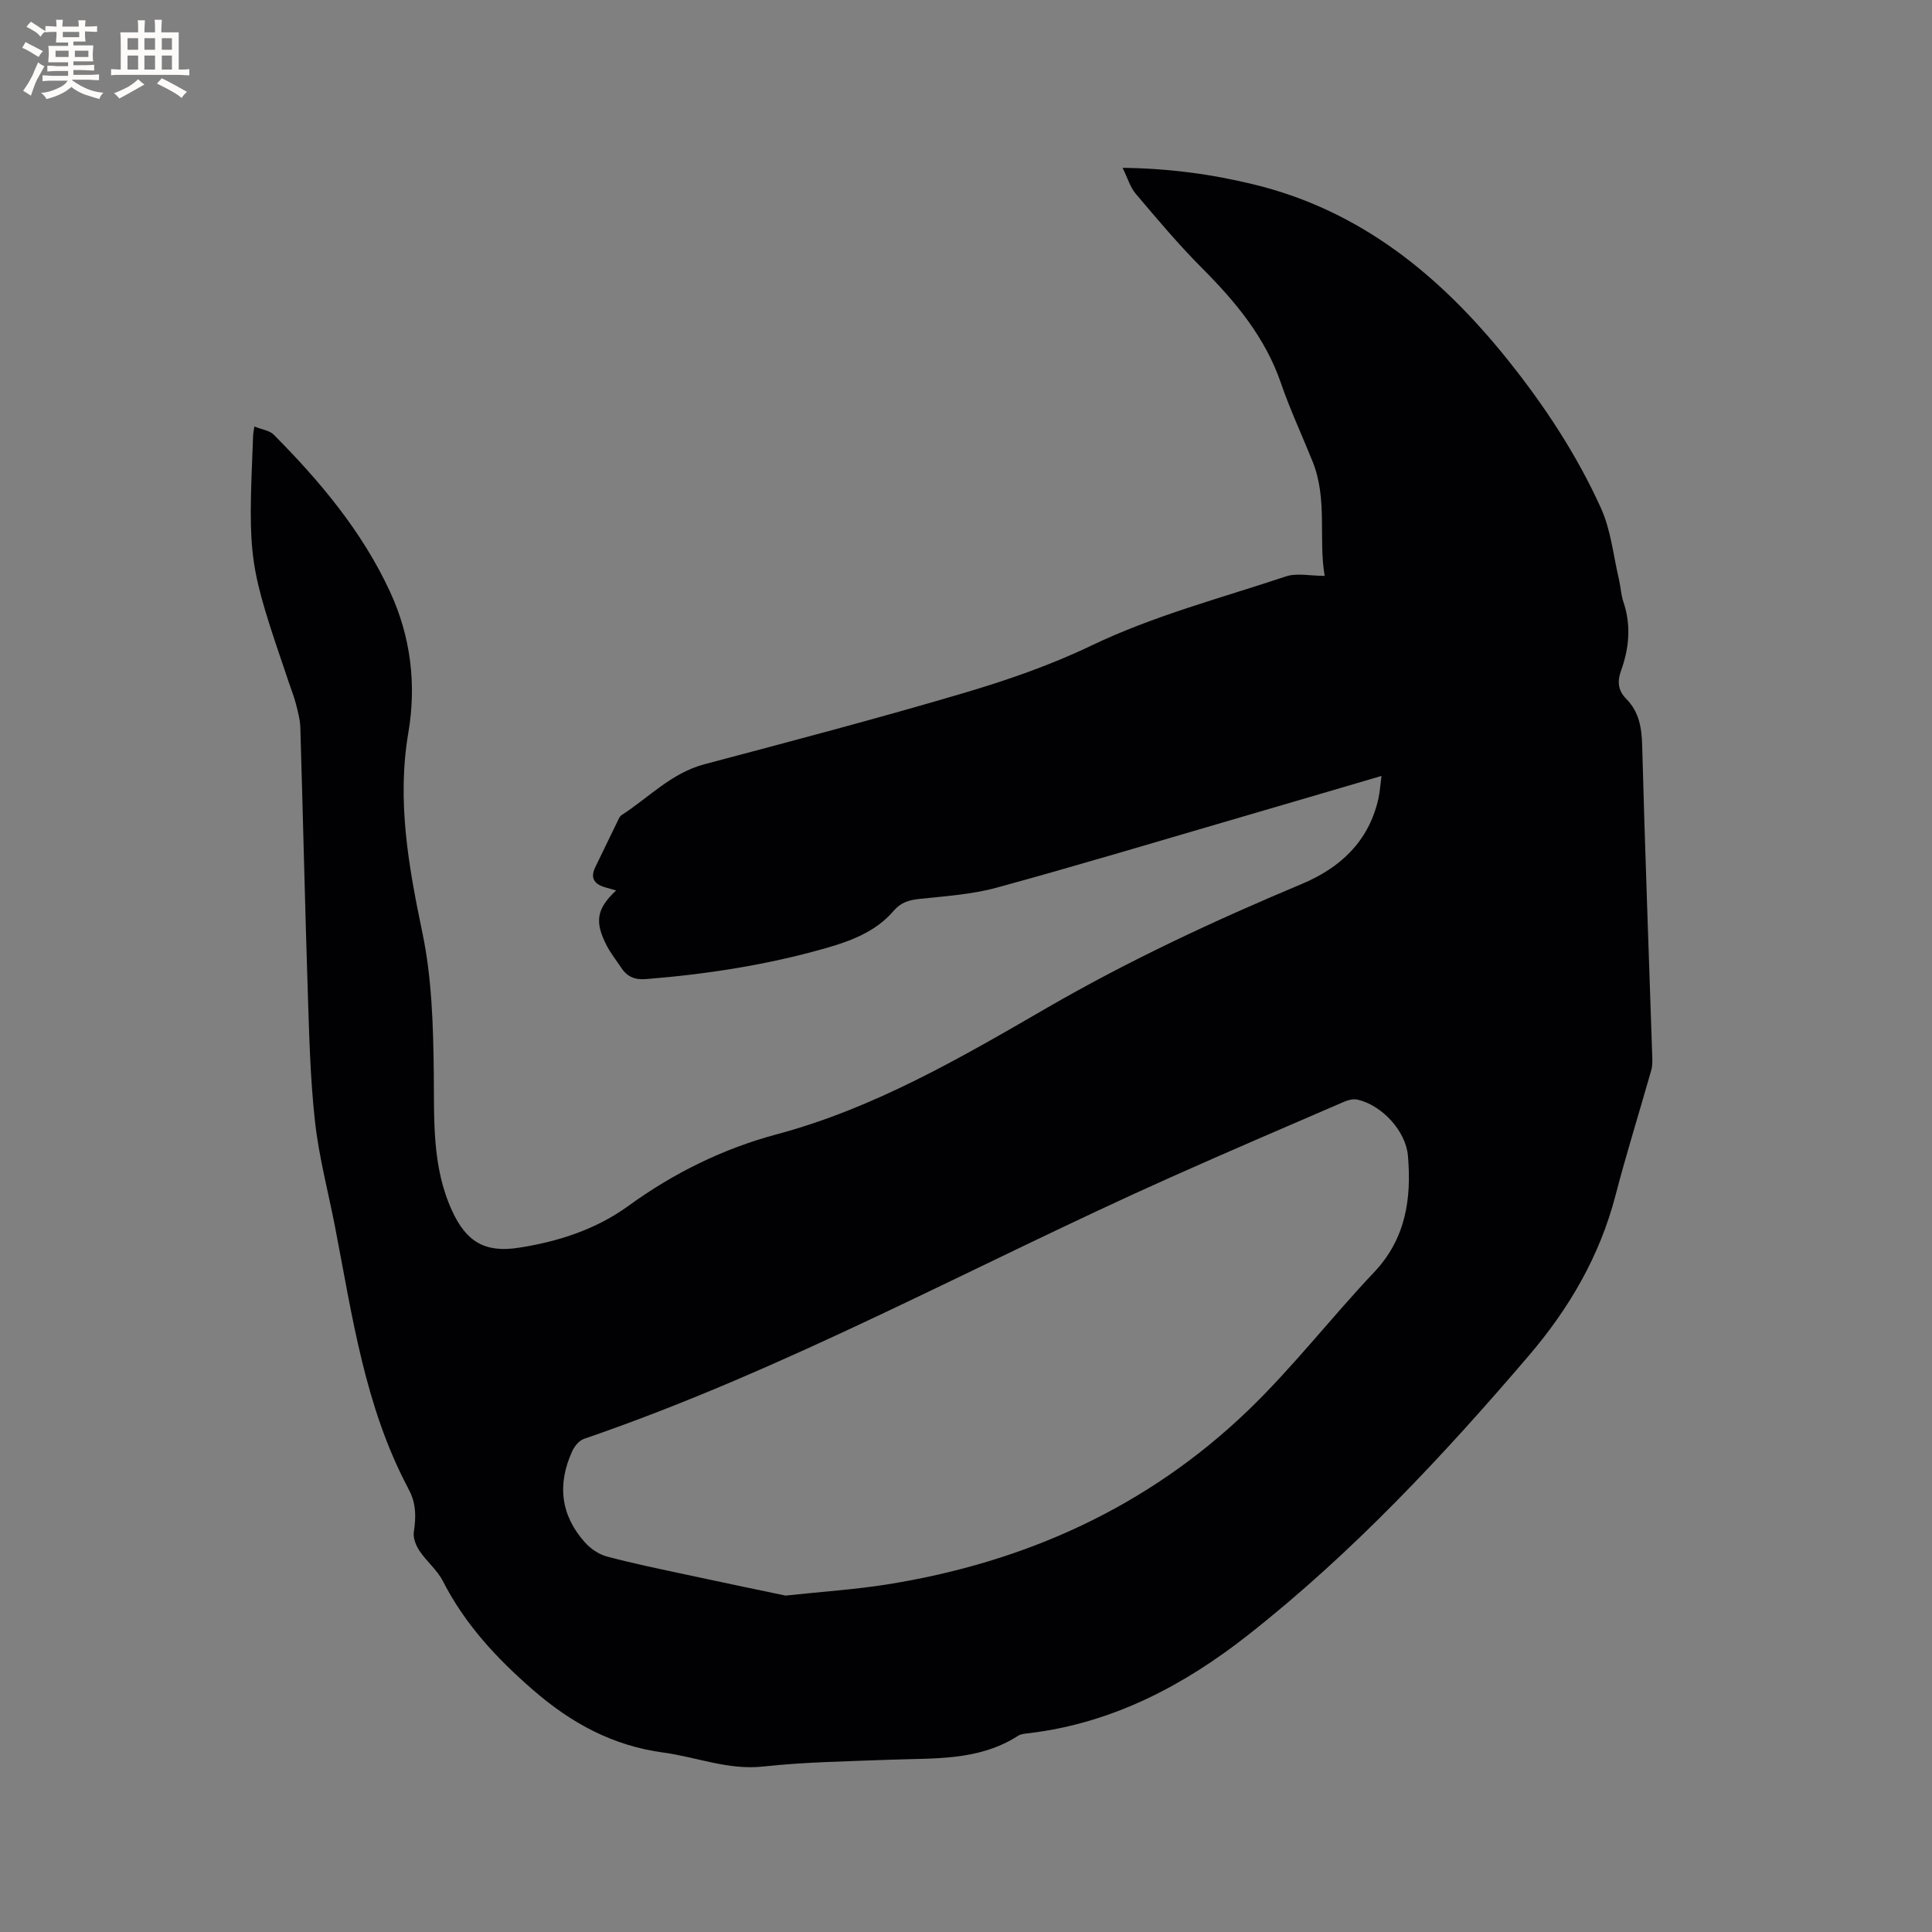 <svg enable-background="new 0 0 400 400" viewBox="0 0 400 400" xmlns="http://www.w3.org/2000/svg"><rect x="0" y="0" width="400" height="400" fill="#808080" stroke="none"/><path d="m52.66 88.3c1.6.65 3.14.82 4 1.68 9.6 9.67 18.32 20.05 24.09 32.53 4.29 9.29 5.5 19.16 3.79 29.2-2.4 14.11.05 27.67 2.92 41.45 1.97 9.44 2.24 19.33 2.35 29.04.11 9.68-.4 19.29 3.75 28.4 2.96 6.49 6.81 8.82 13.85 7.73 8.16-1.26 15.99-3.8 22.66-8.64 9.4-6.83 19.65-11.87 30.73-14.84 20.24-5.42 38.07-15.83 55.92-26.16 17-9.84 34.71-18.09 52.79-25.67 8.04-3.37 13.9-8.85 15.88-17.7.31-1.4.39-2.86.63-4.67-10.06 2.95-19.69 5.8-29.32 8.6-16.76 4.88-33.48 9.92-50.31 14.52-5.16 1.41-10.64 1.77-16 2.34-2.21.23-3.86.7-5.42 2.52-3.65 4.26-8.8 6.19-14.02 7.68-12.16 3.47-24.6 5.39-37.2 6.4-2.3.18-3.88-.46-5.1-2.31-.99-1.5-2.14-2.92-2.97-4.5-2.65-5.04-2.18-7.75 1.88-11.54-.88-.25-1.68-.47-2.47-.71-2.17-.68-2.87-2-1.84-4.12 1.58-3.23 3.13-6.48 4.71-9.71.18-.38.38-.83.7-1.04 5.65-3.63 10.33-8.73 17.18-10.55 17.91-4.75 35.83-9.47 53.6-14.72 9.01-2.66 18-5.77 26.45-9.82 12.98-6.23 26.81-9.83 40.34-14.35 2.26-.75 4.98-.11 8.03-.11-1.32-7.62.64-15.85-2.49-23.65-2.17-5.4-4.65-10.69-6.54-16.19-3.26-9.52-9.4-16.9-16.36-23.88-4.84-4.86-9.27-10.13-13.71-15.37-1.17-1.37-1.7-3.29-2.74-5.39 9.65.11 18.51 1.32 27.27 3.46 22.06 5.39 38.5 18.89 52.36 36.15 7.66 9.54 14.38 19.73 19.42 30.86 2.05 4.53 2.55 9.78 3.71 14.7.36 1.54.42 3.18.92 4.67 1.64 4.85 1.21 9.59-.49 14.29-.78 2.17-.65 4.06 1.07 5.79 2.61 2.63 3.21 5.85 3.31 9.53.57 21.52 1.38 43.02 2.09 64.54.03.94.05 1.93-.2 2.82-2.45 8.64-5.14 17.22-7.4 25.91-3.27 12.58-9.58 23.41-17.97 33.22-17.81 20.83-36.49 40.81-58.07 57.79-13.32 10.48-28.04 18.23-45.22 20.34-.84.1-1.79.14-2.46.57-8.15 5.24-17.36 4.59-26.42 4.94-8.79.34-17.61.46-26.33 1.41-7.24.79-13.74-1.95-20.6-2.88-10.48-1.42-19-5.98-27.08-13-7.61-6.61-14.08-13.61-18.65-22.53-1.18-2.3-3.38-4.07-4.84-6.26-.73-1.09-1.35-2.67-1.16-3.89.49-3.14.48-6.09-1.12-8.91-.05-.09-.08-.2-.13-.29-8.92-16.88-11.49-35.52-15.05-53.9-1.41-7.28-3.34-14.49-4.16-21.84-.99-8.93-1.21-17.95-1.5-26.94-.59-18.23-.99-36.46-1.54-54.69-.05-1.66-.52-3.32-.93-4.95-.37-1.43-.93-2.82-1.4-4.22-8.49-24.97-8.51-25.07-7.45-51.23.01-.4.1-.81.26-1.91zm109.98 242.05c7.83-.84 14.5-1.27 21.08-2.32 28.44-4.54 53.77-15.93 74.63-35.97 9.29-8.93 17.24-19.25 26.12-28.63 6.59-6.96 7.79-15.24 7.03-24.12-.44-5.18-5.4-10.49-10.43-11.64-.83-.19-1.89.05-2.7.4-12.05 5.2-24.11 10.37-36.09 15.72-40.45 18.07-79.31 39.7-121.4 54.12-.99.34-1.94 1.53-2.41 2.55-3.11 6.81-2.43 13.22 2.62 18.86 1.17 1.31 2.86 2.48 4.53 2.93 5.41 1.45 10.92 2.57 16.4 3.75 7.21 1.56 14.43 3.05 20.62 4.35z" fill="#010103"/><g fill="#fcfbfa"><path d="m6.8 9.5c.6.3 1.3.7 2.1 1.1-.4.4-.7.8-.9 1.2-.7-.4-1.3-.8-1.8-1.1s-1.1-.6-1.6-.8c.2-.4.5-.8.7-1.2.4.2.8.5 1.5.8zm.9 6.9c-.3.6-.5 1.1-.7 1.7s-.4 1.1-.6 1.7c-.6-.4-1.1-.7-1.6-1 .7-1 1.2-1.8 1.5-2.4.3-.5.6-1.1.8-1.7.3-.6.5-1.2.8-1.8.3.3.8.6 1.3.8-.7 1.3-1.2 2.2-1.5 2.7zm.1-11c.4.3 1 .7 1.7 1.1-.5.2-.8.6-1.1 1.1-.5-.6-1-1-1.4-1.2s-.9-.6-1.5-.8c.2-.4.5-.7.9-1.1.5.3.9.6 1.4.9zm10.5 13.1c1 .4 2 .6 3.1.7-.4.4-.7.8-.8 1.3-.9-.2-1.9-.6-3-.9-1-.4-2-.9-2.8-1.6-.5.4-1.1.9-1.9 1.3s-1.9.9-3.3 1.2c-.1-.3-.5-.8-1.1-1.3 1 0 2.1-.3 3.2-.8 1.2-.5 1.9-1 2.3-1.7h-3.2c-.4 0-1 0-2 .1v-1.2c1 0 1.7.1 2 .1h3.3v-1h-2.3c-.2 0-.9 0-2 .1v-1.2c1.2 0 1.9.1 2 .1h2.3v-.8h-4.1c0-.7.1-1.2.1-1.6 0-.5 0-1.1-.1-1.8h4.1v-.7h-2.5c0-.6.1-1.1.1-1.6v-.6h-.5c-.4 0-1 0-1.8.1v-1.3c1.2 0 1.9.1 2.1.1h.2c0-.3 0-.8-.1-1.4h1.4c0 .6-.1 1-.1 1.4h3.4c0-.4 0-.8-.1-1.3h1.5c0 .4-.1.9-.1 1.3.7 0 1.5 0 2.5-.1v1.2c-1 0-1.8-.1-2.5-.1v.6c0 .3 0 .8.1 1.5h-2.5v.8h4.1c0 .7-.1 1.3-.1 1.8s0 1 .1 1.5h-4.1v.8h1.4c.8 0 1.8 0 2.9-.1v1.2c-1 0-1.9-.1-2.8-.1h-1.5v1h3.2c.3 0 1 0 2.1-.1v1.2c-1.1 0-1.8-.1-2.1-.1h-3.4l-.1.1c1.4 1 2.4 1.5 3.4 1.9zm-4.1-6.7v-1.3h-2.7v1.3zm2.2-4.1v-1.1h-3.4v1.1zm1.9 4.1v-1.3h-2.8v1.3z"/><path d="m37 6.7v2.3 5.4c1 0 1.8 0 2.2-.1v1.3c-.6 0-1.5-.1-2.5-.1h-11.9c-.7 0-1.3 0-1.8.1v-1.3c.5 0 1.1.1 2 .1v-5.2c0-1 0-1.8-.1-2.5h3.7c0-1.3 0-2.1-.1-2.5h1.5c0 .4-.1 1.3-.1 2.5h2.2c0-1.2 0-2.1-.1-2.6h1.5c0 .4-.1 1.3-.1 2.6zm-12.3 13.7c-.3-.4-.7-.8-1.1-1.1 1.1-.4 2.1-.9 2.9-1.3.8-.5 1.5-1 2.1-1.6.4.4.9.8 1.3 1.1-2.5 1.4-4.2 2.4-5.2 2.9zm3.9-10.1v-2.4h-2.2v2.4zm0 4.1v-2.9h-2.2v2.9zm3.5-4.1v-2.4h-2.2v2.4zm0 4.1v-2.9h-2.2v2.9zm.4 2.9 1-1.1c.6.3 1.4.7 2.5 1.3s2 1.1 2.7 1.5c-.4.4-.8.8-1.1 1.3-.8-.8-2.5-1.7-5.1-3zm3.1-7v-2.4h-2.1v2.4zm0 4.1v-2.9h-2.1v2.9z"/></g></svg>